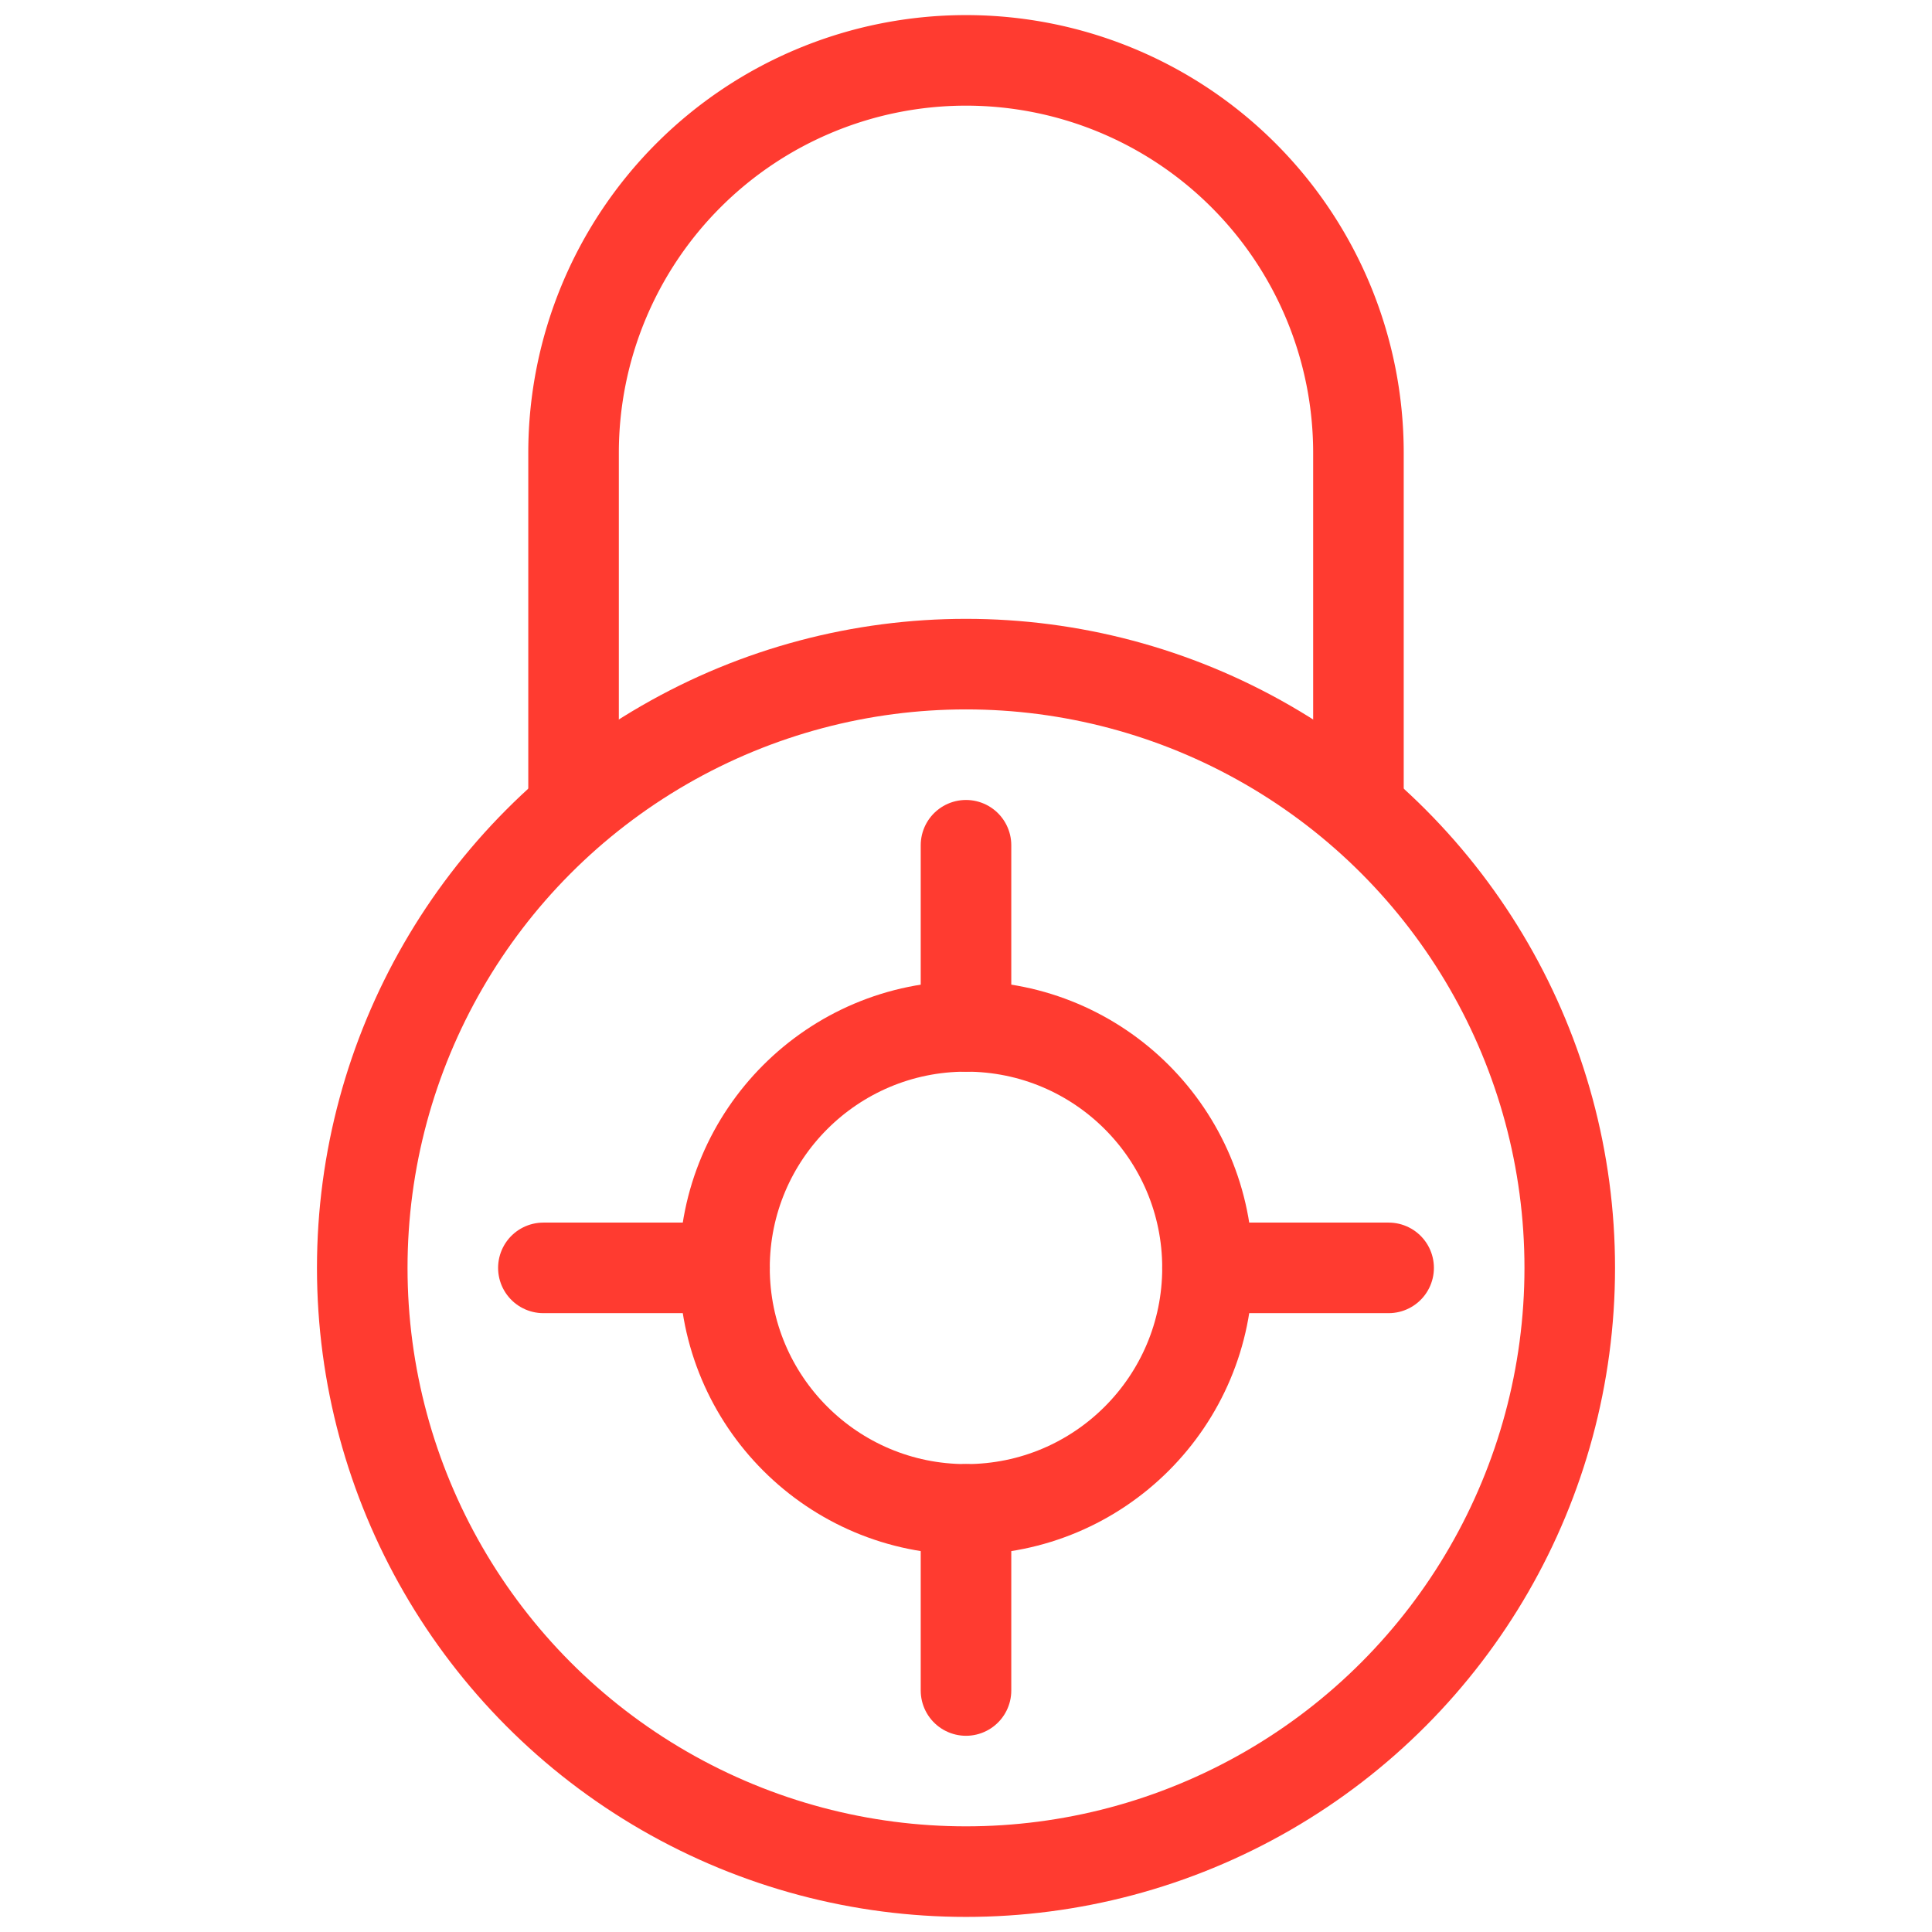 <svg xmlns="http://www.w3.org/2000/svg" viewBox="0 0 64 64" aria-labelledby="title"
aria-describedby="desc" role="img" xmlns:xlink="http://www.w3.org/1999/xlink">
  <title>Password</title>
  <desc>A line styled icon from Orion Icon Library.</desc>
  <path data-name="layer2"
  d="M19 26.7V15A13 13 0 0 1 32 2a13 13 0 0 1 13 13v11.7" fill="none" stroke="#ff3b30"
  stroke-miterlimit="10" stroke-width="3" stroke-linejoin="round" stroke-linecap="round"></path>
  <circle data-name="layer1" cx="32" cy="42" r="20" fill="none" stroke="#ff3b30"
  stroke-miterlimit="10" stroke-width="3" stroke-linejoin="round" stroke-linecap="round"></circle>
  <circle data-name="layer1" cx="32" cy="42" r="8" fill="none"
  stroke="#ff3b30" stroke-miterlimit="10" stroke-width="3" stroke-linejoin="round"
  stroke-linecap="round"></circle>
  <path data-name="layer1" fill="none" stroke="#ff3b30" stroke-miterlimit="10"
  stroke-width="3" d="M32 28v6m0 16v6M18 42h6m16 0h6" stroke-linejoin="round"
  stroke-linecap="round"></path>
</svg>